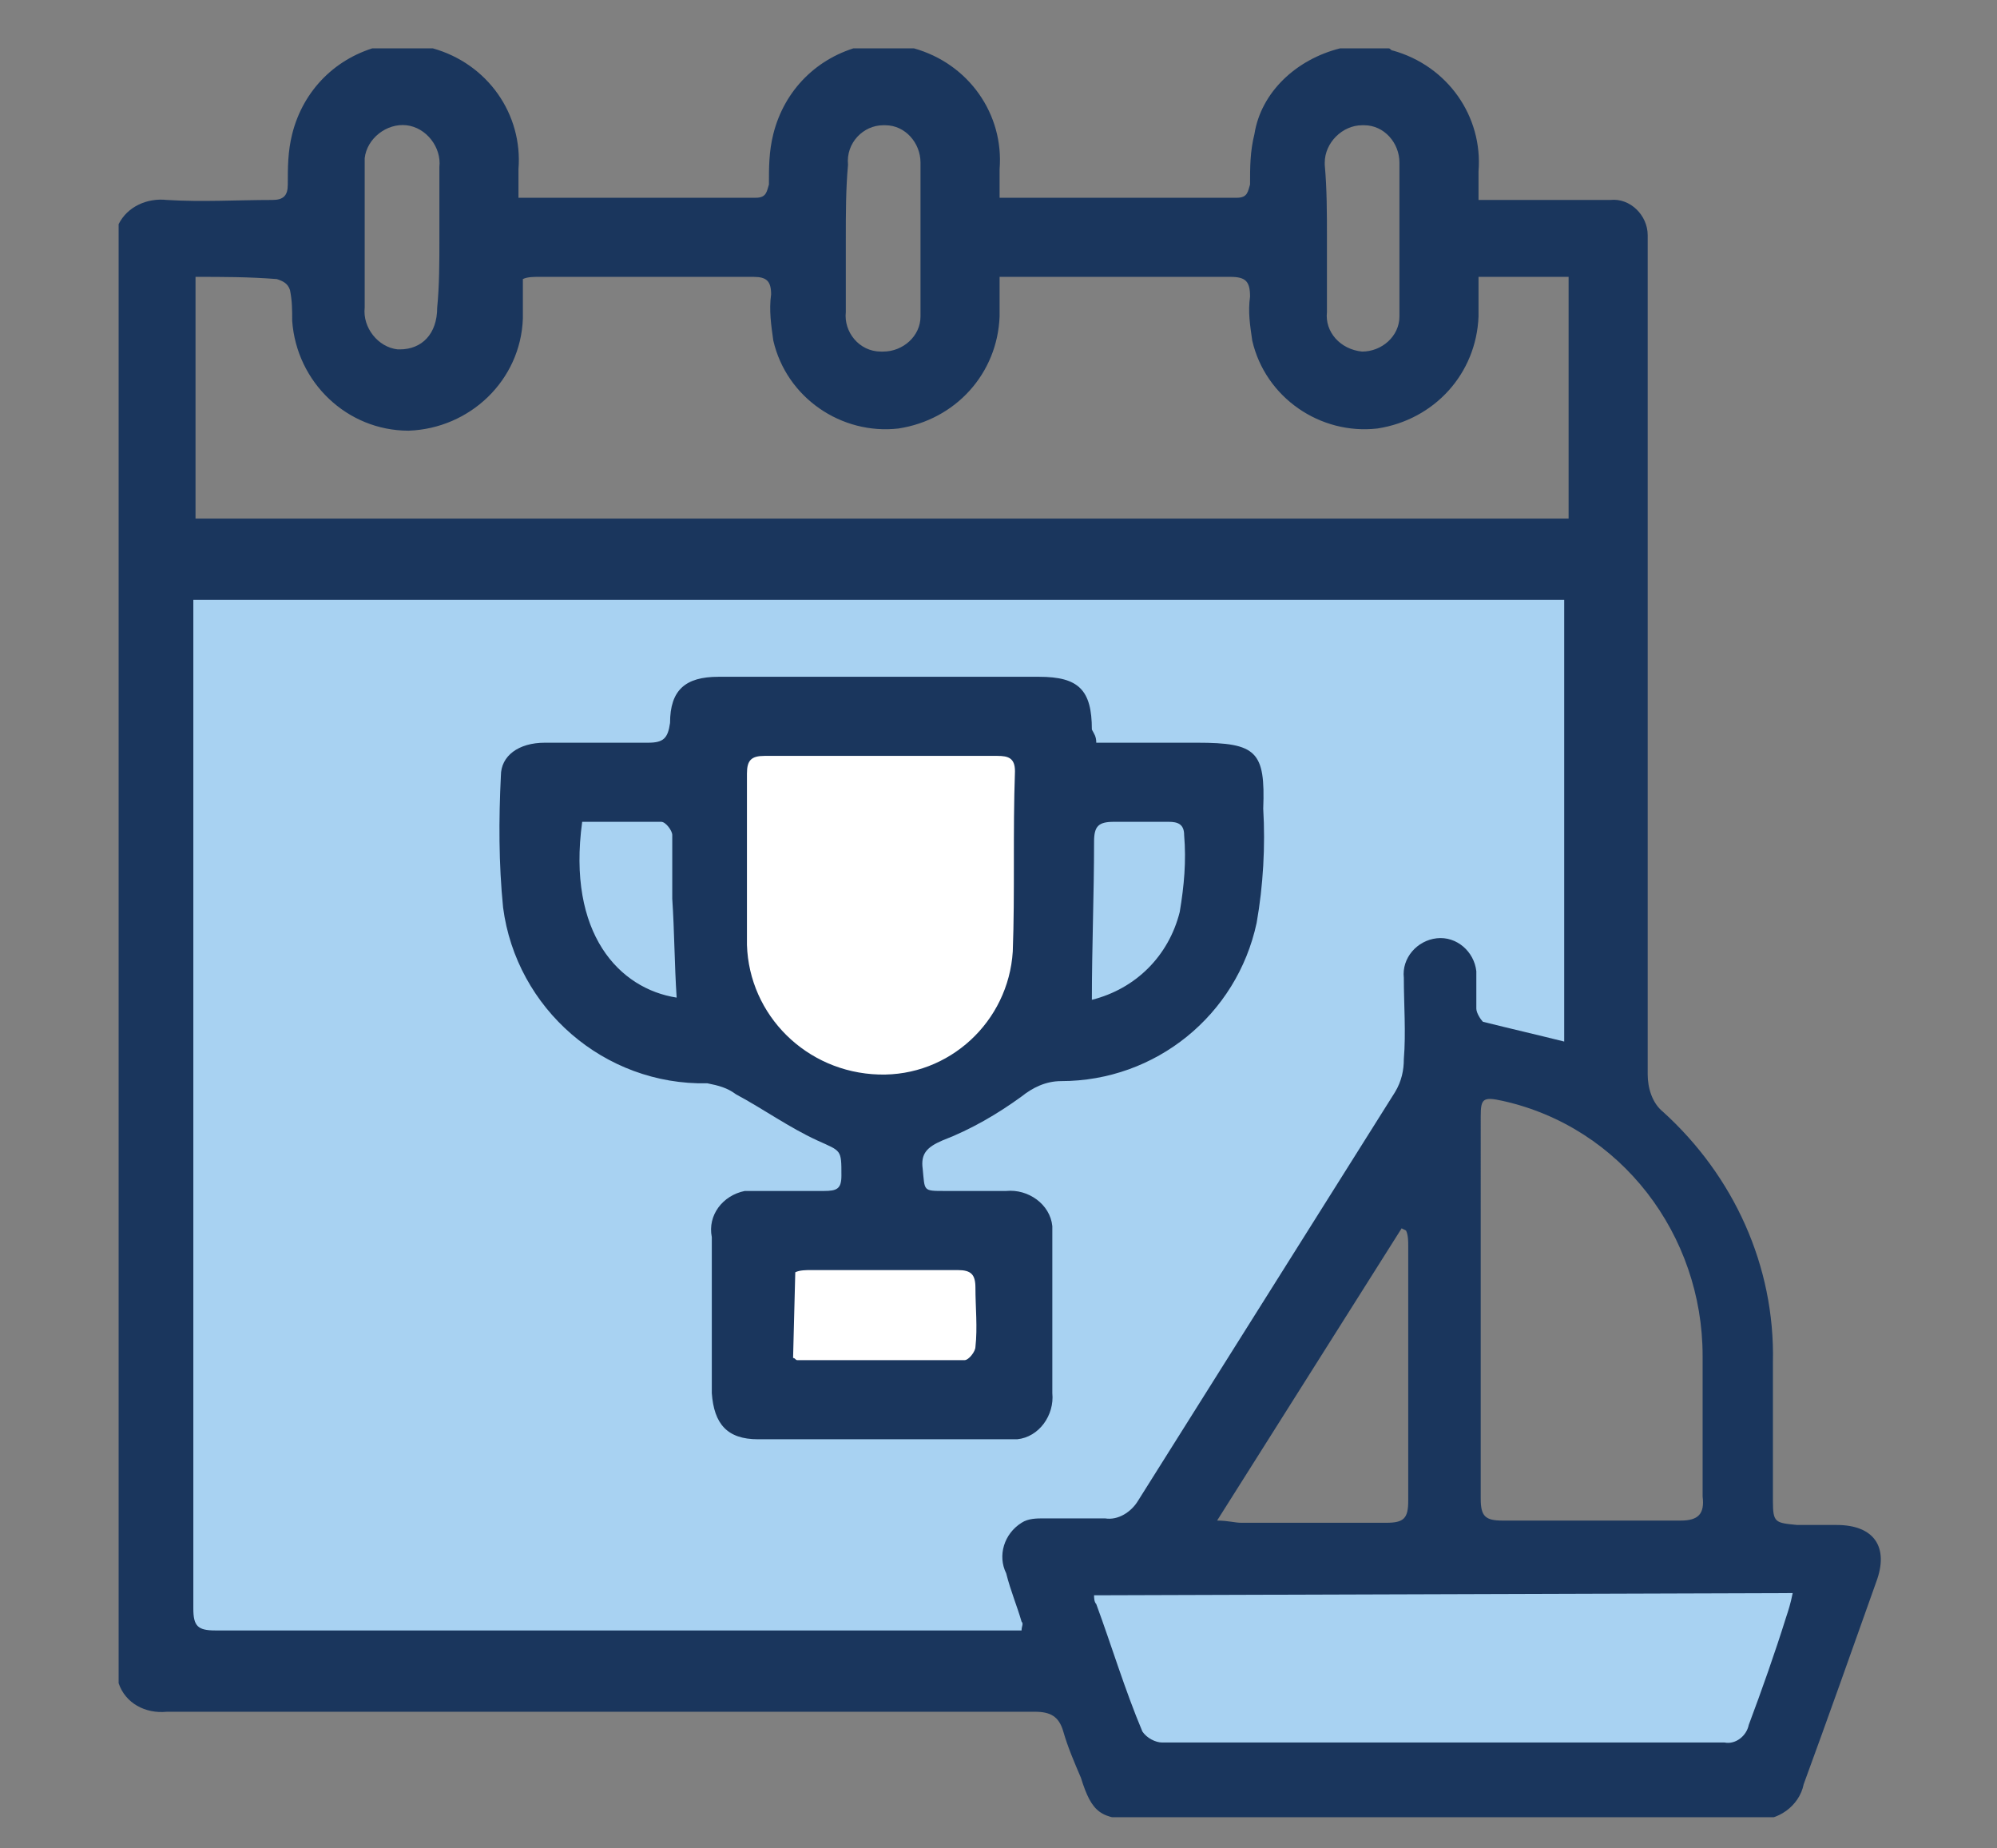 <?xml version="1.0" encoding="utf-8"?>
<!-- Generator: Adobe Illustrator 28.0.0, SVG Export Plug-In . SVG Version: 6.00 Build 0)  -->
<!DOCTYPE svg PUBLIC "-//W3C//DTD SVG 1.1//EN" "http://www.w3.org/Graphics/SVG/1.1/DTD/svg11.dtd">
<svg version="1.1" id="Warstwa_1" xmlns:x="http://ns.adobe.com/Extensibility/1.0/" xmlns:i="http://ns.adobe.com/AdobeIllustrator/10.0/" xmlns:graph="http://ns.adobe.com/Graphs/1.0/"
	 xmlns="http://www.w3.org/2000/svg" xmlns:xlink="http://www.w3.org/1999/xlink" x="0px" y="0px" viewBox="0 0 90.9 84.1"
	 style="enable-background:new 0 0 90.9 84.1;" xml:space="preserve">
<rect x="0" y="0" width="90.9" height="84.1" fill="#808080" stroke="none"/>
<style type="text/css">
	.st0{fill:#A8D2F2;}
	.st1{fill:#FFFFFF;}
	.st2{clip-path:url(#SVGID_00000174590781755641526480000006132173582837815199_);}
	.st3{fill:#1A365D;}
</style>
<g id="Group_568" transform="translate(-1295.632 -1088.049)">
	<path id="Path_2369" class="st0" d="M1303.7,1113.6h64.9v24.7l-7.4-1.6l-13.4,21.8h-3.9v5.8h-41.8v-46.5L1303.7,1113.6z"/>
	<path id="Path_2370" class="st1" d="M1328.2,1121.8h16v11.8l-7.6,6v4.2h5v8.7h-12.1v-8.7h5v-5.5l-6.3-4.7L1328.2,1121.8z"/>
	<path id="Path_2371" class="st0" d="M1342.9,1159.4h37.1l-3.9,9.7h-28.6L1342.9,1159.4z"/>
	<g id="Group_567" transform="translate(1295.632 1088.049)">
		<g>
			<defs>
				<rect id="SVGID_1_" x="5.3" y="2.2" width="80.4" height="80.5"/>
			</defs>
			<clipPath id="SVGID_00000183962730751013595960000005248426933929768339_">
				<use xlink:href="#SVGID_1_"  style="overflow:visible;"/>
			</clipPath>
			<g id="Group_566" style="clip-path:url(#SVGID_00000183962730751013595960000005248426933929768339_);">
				<path id="Path_2367" class="st3" d="M61,2.2h2.2c0.1,0,0.1,0.1,0.2,0.1c2.5,0.7,4.1,3,3.9,5.5c0,0.4,0,0.8,0,1.3h1
					c1.7,0,3.3,0,5,0C74.2,9,75,9.8,75,10.7c0,0,0,0.1,0,0.1c0,0.4,0,0.8,0,1.3c0,12.3,0,24.5,0,36.8c0,0.6,0.2,1.3,0.7,1.7
					c3.2,2.9,5.1,7,5,11.4c0,2.1,0,4.2,0,6.3c0,1,0.1,1,1.1,1.1c0.6,0,1.2,0,1.8,0c1.7,0,2.4,1,1.8,2.6c-1.1,3.1-2.2,6.2-3.3,9.2
					c-0.2,1-1.2,1.7-2.2,1.6c0,0,0,0,0,0c-2.6,0-5.2,0-7.9,0H51.8c-1.7,0-2.1-0.3-2.6-1.9c-0.3-0.7-0.6-1.4-0.8-2.1
					s-0.6-0.9-1.3-0.9c-13.1,0-26.3,0-39.5,0c-1,0.1-1.9-0.4-2.2-1.3V10.2C5.8,9.4,6.7,9,7.6,9.1c1.6,0.1,3.2,0,4.8,0
					c0.5,0,0.7-0.2,0.7-0.7c0-0.8,0-1.5,0.2-2.3c0.5-2,2-3.5,4-4h2.2c0.1,0,0.1,0.1,0.2,0.1c2.5,0.7,4.1,3,3.9,5.5
					c0,0.4,0,0.8,0,1.3c3.7,0,7.2,0,10.8,0c0.5,0,0.5-0.3,0.6-0.6c0-0.8,0-1.5,0.2-2.3c0.5-2,2-3.5,4-4h2.2c0.1,0,0.1,0.1,0.2,0.1
					c2.5,0.7,4.1,3,3.9,5.5c0,0.4,0,0.8,0,1.3c3.7,0,7.2,0,10.8,0c0.5,0,0.5-0.3,0.6-0.6c0-0.8,0-1.5,0.2-2.3
					C57.4,4.2,59,2.7,61,2.2 M8.8,27.3v0.9c0,15,0,30,0,45c0,0.8,0.2,1,1,1c12,0,23.9,0,35.9,0h0.8c0-0.2,0.1-0.3,0-0.4
					c-0.2-0.7-0.5-1.4-0.7-2.2c-0.4-0.8-0.1-1.8,0.7-2.3c0.3-0.2,0.7-0.2,1-0.2c0.9,0,1.9,0,2.8,0c0.6,0.1,1.2-0.3,1.5-0.8
					c3.9-6.2,7.8-12.4,11.7-18.6c0.3-0.5,0.4-1,0.4-1.5c0.1-1.2,0-2.5,0-3.7c-0.1-0.9,0.6-1.7,1.5-1.8c0.9-0.1,1.7,0.6,1.8,1.5
					c0,0.1,0,0.2,0,0.3c0,0.5,0,0.9,0,1.4c0,0.2,0.2,0.5,0.3,0.6c1.2,0.3,2.5,0.6,3.7,0.9V27.3H8.8z M8.9,12.6v11h62.5v-11h-4.1
					c0,0.6,0,1.2,0,1.8c-0.1,2.6-2,4.7-4.6,5.1c-2.6,0.3-5.1-1.4-5.7-4c-0.1-0.7-0.2-1.3-0.1-2c0-0.7-0.2-0.9-0.9-0.9
					c-3.2,0-6.4,0-9.7,0c-0.3,0-0.5,0-0.8,0c0,0.6,0,1.2,0,1.8c-0.1,2.6-2,4.7-4.6,5.1c-2.6,0.3-5.1-1.4-5.7-4
					c-0.1-0.7-0.2-1.4-0.1-2.1c0-0.6-0.2-0.8-0.8-0.8c-3.3,0-6.6,0-9.8,0c-0.2,0-0.5,0-0.7,0.1c0,0.6,0,1.2,0,1.8
					c-0.1,2.8-2.4,5-5.2,5.1c-2.8,0-5.1-2.2-5.3-5c0-0.5,0-0.9-0.1-1.4c-0.1-0.3-0.3-0.4-0.6-0.5C11.3,12.6,10.2,12.6,8.9,12.6
					 M49.8,72.6c0,0.1,0,0.3,0.1,0.4c0.7,1.9,1.3,3.9,2.1,5.8c0.2,0.3,0.6,0.5,0.9,0.5c8.5,0,17.1,0,25.6,0c0.5,0.1,1-0.3,1.1-0.8
					c0.6-1.6,1.2-3.3,1.7-4.9c0.1-0.3,0.2-0.6,0.3-1.1L49.8,72.6z M67.4,59.6c0,2.9,0,5.8,0,8.6c0,0.8,0.2,1,1,1c2.7,0,5.4,0,8.1,0
					c0.8,0,1.1-0.3,1-1.1c0-2.1,0-4.2,0-6.4c0-5.5-3.7-10.4-9.1-11.6c-0.9-0.2-1-0.1-1,0.7C67.4,53.8,67.4,56.7,67.4,59.6
					 M55.4,69.2c0.5,0,0.8,0.1,1.1,0.1c2.2,0,4.4,0,6.6,0c0.8,0,1-0.2,1-1c0-3.9,0-7.7,0-11.6c0-0.2,0-0.5-0.1-0.7l-0.2-0.1
					L55.4,69.2 M20,10.9c0-1.1,0-2.2,0-3.3c0.1-0.9-0.6-1.8-1.5-1.9c-0.9-0.1-1.8,0.6-1.9,1.5c0,0.1,0,0.3,0,0.4c0,2.1,0,4.3,0,6.4
					c-0.1,0.9,0.6,1.8,1.5,1.9c0,0,0.1,0,0.1,0c1,0,1.7-0.7,1.7-1.9C20,13,20,11.9,20,10.9 M38.5,10.9c0,1.1,0,2.2,0,3.3
					c-0.1,0.9,0.6,1.8,1.6,1.8c0,0,0,0,0.1,0c0.9,0,1.7-0.7,1.7-1.6c0,0,0-0.1,0-0.1c0-2.3,0-4.6,0-6.9c0-0.9-0.7-1.7-1.6-1.7
					c0,0-0.1,0-0.1,0c-0.9,0-1.7,0.8-1.6,1.8c0,0,0,0,0,0C38.5,8.6,38.5,9.7,38.5,10.9 M60.4,10.8c0,1.1,0,2.2,0,3.4
					C60.3,15.1,61,15.9,62,16c0.9,0,1.7-0.7,1.7-1.6c0,0,0-0.1,0-0.1c0-2.3,0-4.6,0-6.9c0-0.9-0.7-1.7-1.6-1.7c0,0-0.1,0-0.1,0
					c-0.9,0-1.7,0.8-1.7,1.7c0,0,0,0.1,0,0.1C60.4,8.6,60.4,9.7,60.4,10.8"/>
				<path id="Path_2368" class="st3" d="M49.9,33.8h4.6c2.7,0,3.1,0.4,3,3c0.1,1.7,0,3.5-0.3,5.2c-0.9,4.2-4.6,7.2-8.9,7.2
					c-0.7,0-1.3,0.3-1.8,0.7c-1.1,0.8-2.3,1.5-3.6,2c-0.7,0.3-1,0.6-0.9,1.3c0.1,1,0,1,1,1c0.9,0,1.9,0,2.8,0c1-0.1,2,0.6,2.1,1.6
					c0,0.2,0,0.3,0,0.5c0,2.4,0,4.7,0,7.1c0.1,1-0.6,2-1.6,2.1c-0.2,0-0.3,0-0.5,0c-3.8,0-7.5,0-11.3,0c-1.4,0-2-0.7-2.1-2.1
					c0-2.4,0-4.7,0-7.1c-0.2-1,0.5-1.9,1.5-2.1c0.2,0,0.4,0,0.5,0c1,0,2,0,3.1,0c0.6,0,0.8-0.1,0.8-0.7c0-1.2,0-1.1-1.1-1.6
					c-1.3-0.6-2.4-1.4-3.7-2.1c-0.4-0.3-0.8-0.4-1.3-0.5c-4.7,0.1-8.7-3.4-9.3-8c-0.2-2-0.2-4-0.1-6c0-0.9,0.8-1.5,2-1.5
					c1.6,0,3.1,0,4.7,0c0.7,0,0.9-0.2,1-0.9c0-1.5,0.7-2.1,2.2-2.1c4.9,0,9.7,0,14.6,0c1.8,0,2.4,0.6,2.4,2.4
					C49.8,33.4,49.9,33.5,49.9,33.8 M40.1,34.4c-1.8,0-3.5,0-5.3,0c-0.6,0-0.8,0.2-0.8,0.8c0,2.6,0,5.2,0,7.8c0.1,3.2,2.7,5.8,6,5.9
					c3.2,0.1,5.9-2.4,6.1-5.6c0.1-2.7,0-5.4,0.1-8.2c0-0.6-0.3-0.7-0.8-0.7C43.7,34.4,41.9,34.4,40.1,34.4 M36.1,61.8
					c0.1,0,0.1,0.1,0.2,0.1c2.5,0,5.1,0,7.6,0c0.2,0,0.5-0.4,0.5-0.6c0.1-0.9,0-1.8,0-2.7c0-0.6-0.2-0.8-0.8-0.8c-2.2,0-4.5,0-6.7,0
					c-0.2,0-0.5,0-0.7,0.1L36.1,61.8z M26.5,37.4c-0.7,5.1,1.7,7.6,4.3,8c-0.1-1.5-0.1-3-0.2-4.5c0-1,0-1.9,0-2.9
					c0-0.2-0.3-0.6-0.5-0.6C28.9,37.4,27.7,37.4,26.5,37.4 M49.7,45.5c2-0.5,3.5-2,4-4c0.2-1.2,0.3-2.3,0.2-3.5
					c0-0.5-0.3-0.6-0.7-0.6c-0.8,0-1.7,0-2.5,0c-0.7,0-0.9,0.2-0.9,0.9C49.8,40.7,49.7,43.1,49.7,45.5"/>
			</g>
		</g>
	</g>
</g>
</svg>
